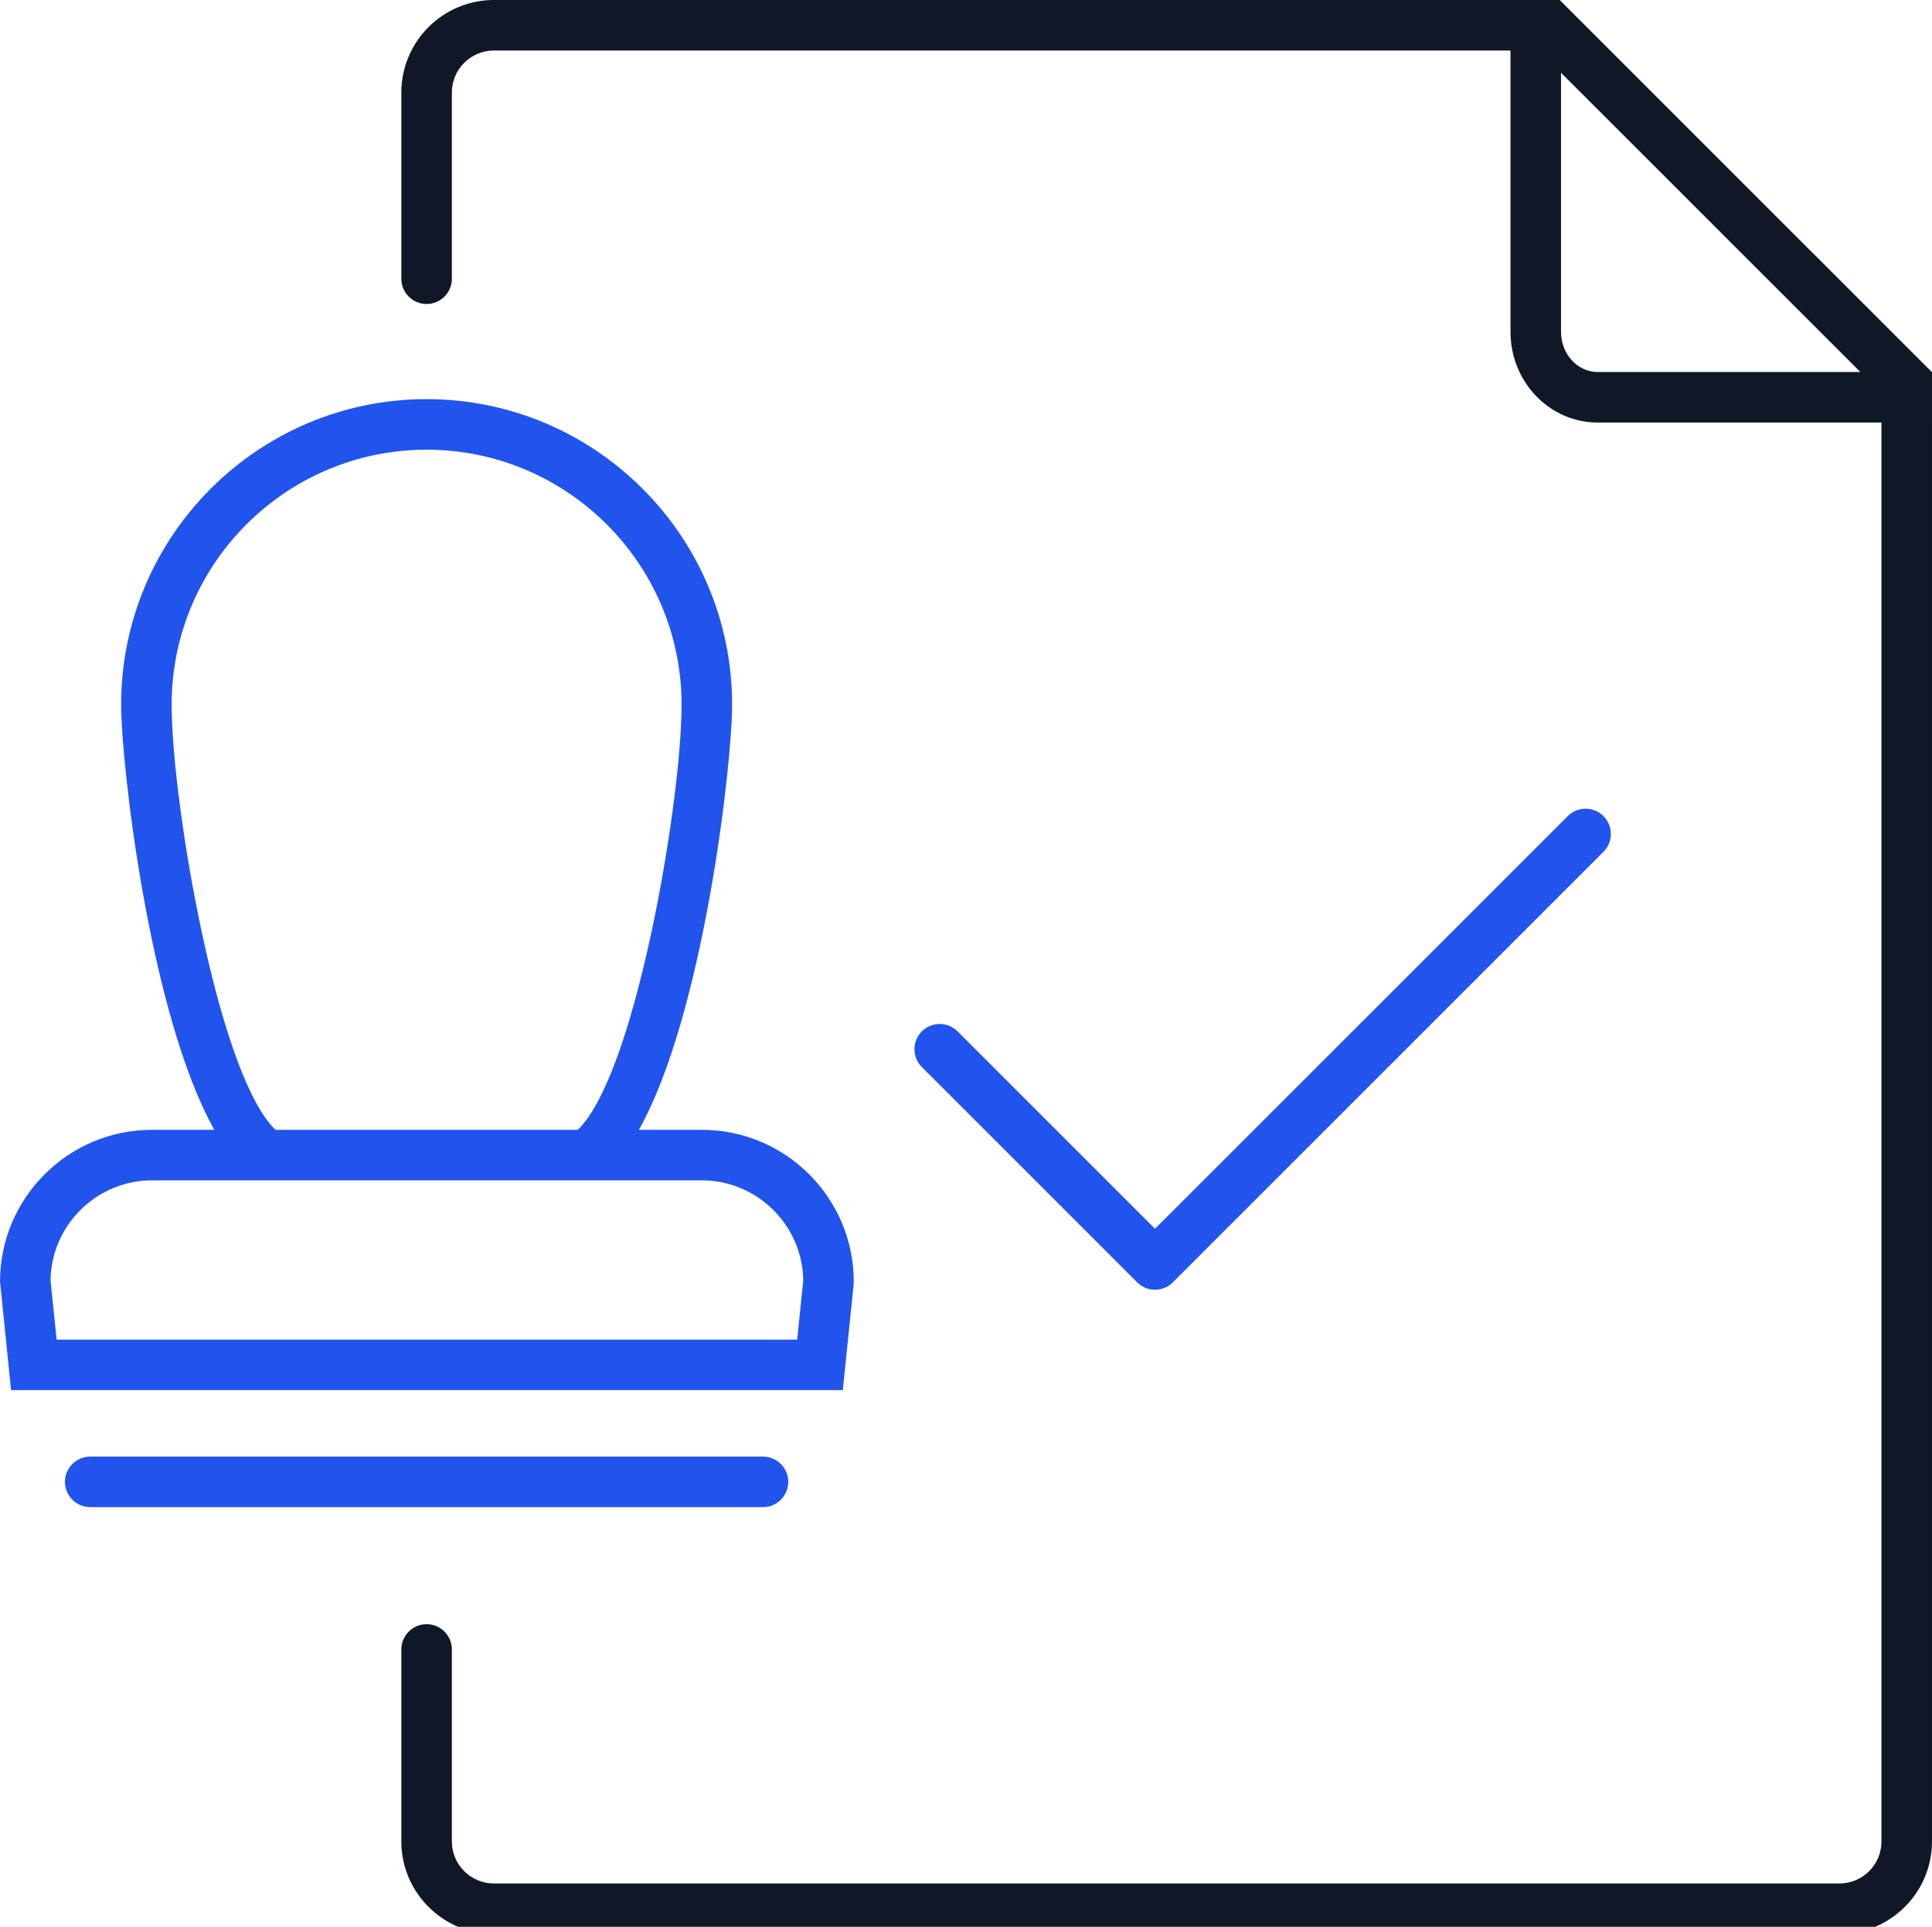 <?xml version="1.0" encoding="UTF-8"?> <svg xmlns="http://www.w3.org/2000/svg" id="Main_blue_-_Ink" viewBox="0 0 682.86 681.14"><defs><style>.cls-1{fill:#101828;}.cls-2{fill:#2154ed;}</style></defs><path class="cls-1" d="m551.27,0H174.56c-18.03,0-32.71,14.67-32.71,32.71v65.83c0,4.92,4.01,8.93,8.93,8.93s8.93-4,8.93-8.93V32.71c0-8.19,6.66-14.85,14.85-14.85h359.32v99.47c0,17.67,13.81,32.04,30.78,32.04h100.34v501.61c0,8.19-6.66,14.85-14.85,14.85H174.56c-8.19,0-14.85-6.66-14.85-14.85v-67.88c0-4.92-4.01-8.93-8.93-8.93s-8.93,4-8.93,8.93v67.88c0,18.03,14.67,32.71,32.71,32.71h475.59c18.03,0,32.71-14.67,32.71-32.71V131.58L551.27,0Zm106.27,131.51h-92.87c-7.13,0-12.93-6.36-12.93-14.19V25.72l105.8,105.79Z"></path><path class="cls-2" d="m408.23,455.94c2.38,0,4.63-.93,6.31-2.62l152.19-152.19c1.69-1.69,2.62-3.93,2.62-6.31s-.93-4.63-2.62-6.31c-1.69-1.69-3.93-2.62-6.31-2.62s-4.63.93-6.31,2.62l-145.88,145.88-69.78-69.79c-3.48-3.48-9.14-3.48-12.62,0-3.48,3.48-3.48,9.14,0,12.62l76.09,76.1c1.69,1.69,3.93,2.62,6.31,2.62Z"></path><path class="cls-2" d="m301.72,453.96l.04-.86c0-29.61-24.09-53.69-53.69-53.69h-22.25c22.66-40.26,32.94-128.62,32.94-150.34,0-59.53-48.43-107.97-107.97-107.97s-107.97,48.43-107.97,107.97c0,21.72,10.27,110.08,32.94,150.34h-22.05c-29.61,0-53.7,24.09-53.7,53.69l3.9,38.33h293.97l3.85-37.47Zm-230.26-123.74c-6.35-29.46-10.79-62.83-10.79-81.14,0-49.69,40.43-90.11,90.11-90.11s90.12,40.43,90.12,90.11c0,18.32-4.44,51.69-10.79,81.14-7.78,36.1-16.97,60.63-25.9,69.19h-106.85c-8.93-8.56-18.12-33.09-25.9-69.19Zm-53.6,122.45c.23-19.53,16.3-35.4,35.84-35.4h194.37c19.54,0,35.6,15.88,35.84,35.4l-2.15,20.9H20.01l-2.15-20.91Z"></path><path class="cls-2" d="m278.61,523.86c0-4.92-4-8.93-8.93-8.93H31.89c-4.92,0-8.93,4-8.93,8.93s4.01,8.93,8.93,8.93h237.79c4.92,0,8.93-4,8.93-8.93Z"></path></svg> 